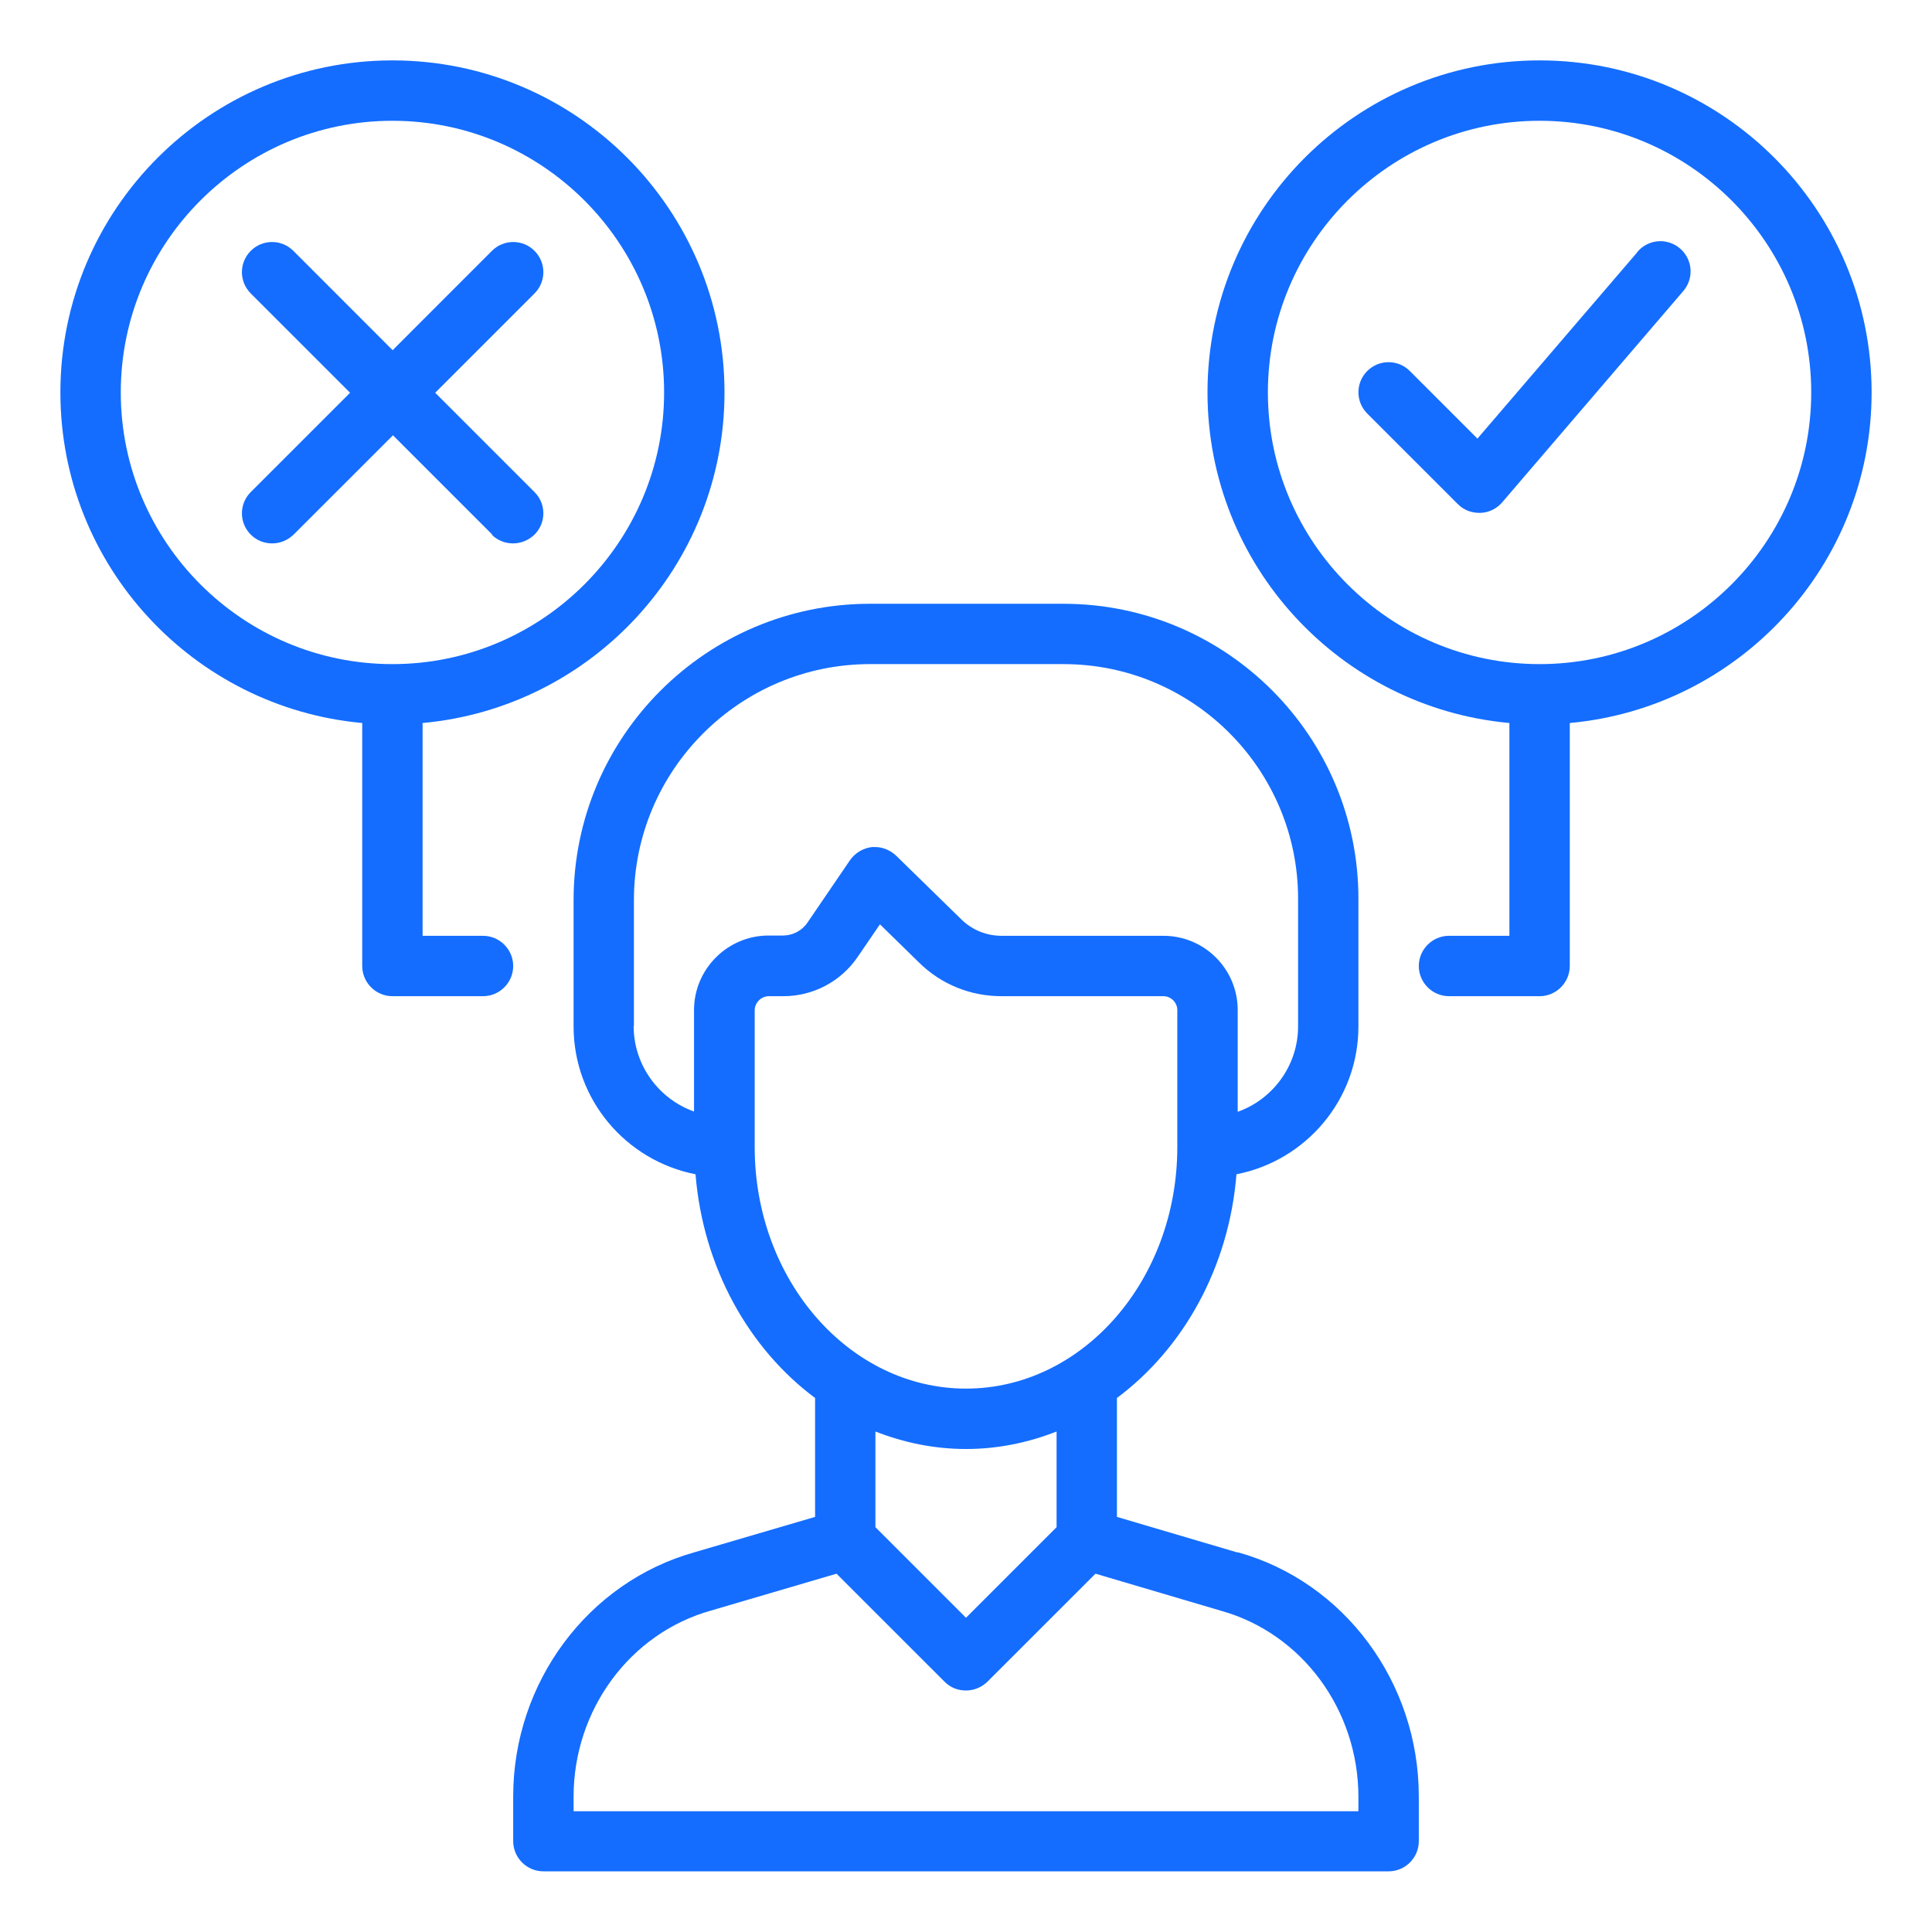 <svg width="35" height="35" viewBox="0 0 35 35" fill="none" xmlns="http://www.w3.org/2000/svg">
<path d="M33.906 7.109C33.906 3.79 31.21 1.094 27.891 1.094C24.571 1.094 21.875 3.79 21.875 7.109C21.875 10.243 24.281 12.819 27.344 13.098V16.953H26.25C25.949 16.953 25.703 17.199 25.703 17.5C25.703 17.801 25.949 18.047 26.25 18.047H27.891C28.191 18.047 28.438 17.801 28.438 17.5V13.098C31.5 12.819 33.906 10.243 33.906 7.109ZM27.891 12.031C25.178 12.031 22.969 9.822 22.969 7.109C22.969 4.397 25.178 2.188 27.891 2.188C30.603 2.188 32.812 4.397 32.812 7.109C32.812 9.822 30.603 12.031 27.891 12.031Z" fill="#146DFF"/>
<path d="M29.664 4.566L26.765 7.946L25.54 6.721C25.327 6.508 24.983 6.508 24.769 6.721C24.556 6.934 24.556 7.279 24.769 7.492L26.41 9.133C26.514 9.237 26.651 9.291 26.798 9.291H26.82C26.973 9.286 27.115 9.215 27.214 9.1L30.495 5.272C30.692 5.042 30.665 4.698 30.435 4.501C30.205 4.304 29.861 4.331 29.664 4.561V4.566Z" fill="#146DFF"/>
<path d="M22.422 28.126L20.234 27.48V25.326C21.438 24.429 22.263 22.963 22.4 21.273C23.658 21.027 24.609 19.923 24.609 18.594V16.28C24.609 13.333 22.214 10.938 19.266 10.938H15.761C12.802 10.938 10.391 13.344 10.391 16.308V18.594C10.391 19.923 11.342 21.027 12.6 21.273C12.737 22.958 13.562 24.429 14.766 25.326V27.48L12.584 28.12C10.648 28.662 9.297 30.483 9.297 32.544V33.354C9.297 33.655 9.543 33.901 9.844 33.901H25.156C25.457 33.901 25.703 33.655 25.703 33.354V32.544C25.703 30.477 24.352 28.656 22.422 28.12V28.126ZM11.484 18.594V16.308C11.484 13.951 13.404 12.031 15.761 12.031H19.266C21.613 12.031 23.516 13.94 23.516 16.28V18.594C23.516 19.305 23.056 19.917 22.422 20.141V18.298C22.422 17.555 21.82 16.953 21.077 16.953H18.145C17.872 16.953 17.615 16.849 17.418 16.658L16.237 15.504C16.133 15.405 15.996 15.345 15.854 15.345C15.838 15.345 15.816 15.345 15.799 15.345C15.641 15.362 15.493 15.449 15.4 15.581L14.629 16.712C14.53 16.86 14.361 16.948 14.186 16.948H13.923C13.18 16.948 12.573 17.555 12.573 18.298V20.136C11.938 19.912 11.479 19.299 11.479 18.588L11.484 18.594ZM13.672 20.781V18.304C13.672 18.167 13.787 18.047 13.929 18.047H14.191C14.733 18.047 15.236 17.779 15.537 17.336L15.941 16.745L16.652 17.44C17.052 17.834 17.582 18.047 18.145 18.047H21.077C21.213 18.047 21.328 18.162 21.328 18.298V20.781C21.328 23.193 19.611 25.156 17.5 25.156C15.389 25.156 13.672 23.193 13.672 20.781ZM17.5 26.25C18.074 26.25 18.627 26.135 19.141 25.933V27.666L17.5 29.307L15.859 27.666V25.933C16.373 26.135 16.926 26.25 17.5 26.25ZM24.609 32.812H10.391V32.55C10.391 30.975 11.413 29.586 12.884 29.176L15.154 28.509L17.112 30.466C17.221 30.576 17.358 30.625 17.5 30.625C17.642 30.625 17.779 30.57 17.888 30.466L19.846 28.509L22.121 29.181C23.587 29.591 24.609 30.975 24.609 32.556V32.818V32.812Z" fill="#146DFF"/>
<path d="M8.907 9.685C9.016 9.794 9.153 9.844 9.295 9.844C9.437 9.844 9.574 9.789 9.683 9.685C9.897 9.472 9.897 9.127 9.683 8.914L7.884 7.115L9.683 5.316C9.897 5.102 9.897 4.758 9.683 4.544C9.47 4.331 9.126 4.331 8.912 4.544L7.113 6.344L5.314 4.544C5.101 4.331 4.756 4.331 4.543 4.544C4.329 4.758 4.329 5.102 4.543 5.316L6.342 7.115L4.543 8.914C4.329 9.127 4.329 9.472 4.543 9.685C4.652 9.794 4.789 9.844 4.931 9.844C5.073 9.844 5.21 9.789 5.319 9.685L7.119 7.886L8.918 9.685H8.907Z" fill="#146DFF"/>
<path d="M8.75 16.953H7.656V13.098C10.719 12.819 13.125 10.243 13.125 7.109C13.125 3.79 10.429 1.094 7.109 1.094C3.79 1.094 1.094 3.79 1.094 7.109C1.094 10.243 3.5 12.819 6.562 13.098V17.5C6.562 17.801 6.809 18.047 7.109 18.047H8.75C9.051 18.047 9.297 17.801 9.297 17.5C9.297 17.199 9.051 16.953 8.75 16.953ZM2.188 7.109C2.188 4.397 4.397 2.188 7.109 2.188C9.822 2.188 12.031 4.397 12.031 7.109C12.031 9.822 9.822 12.031 7.109 12.031C4.397 12.031 2.188 9.822 2.188 7.109Z" fill="#146DFF"/>
</svg>
